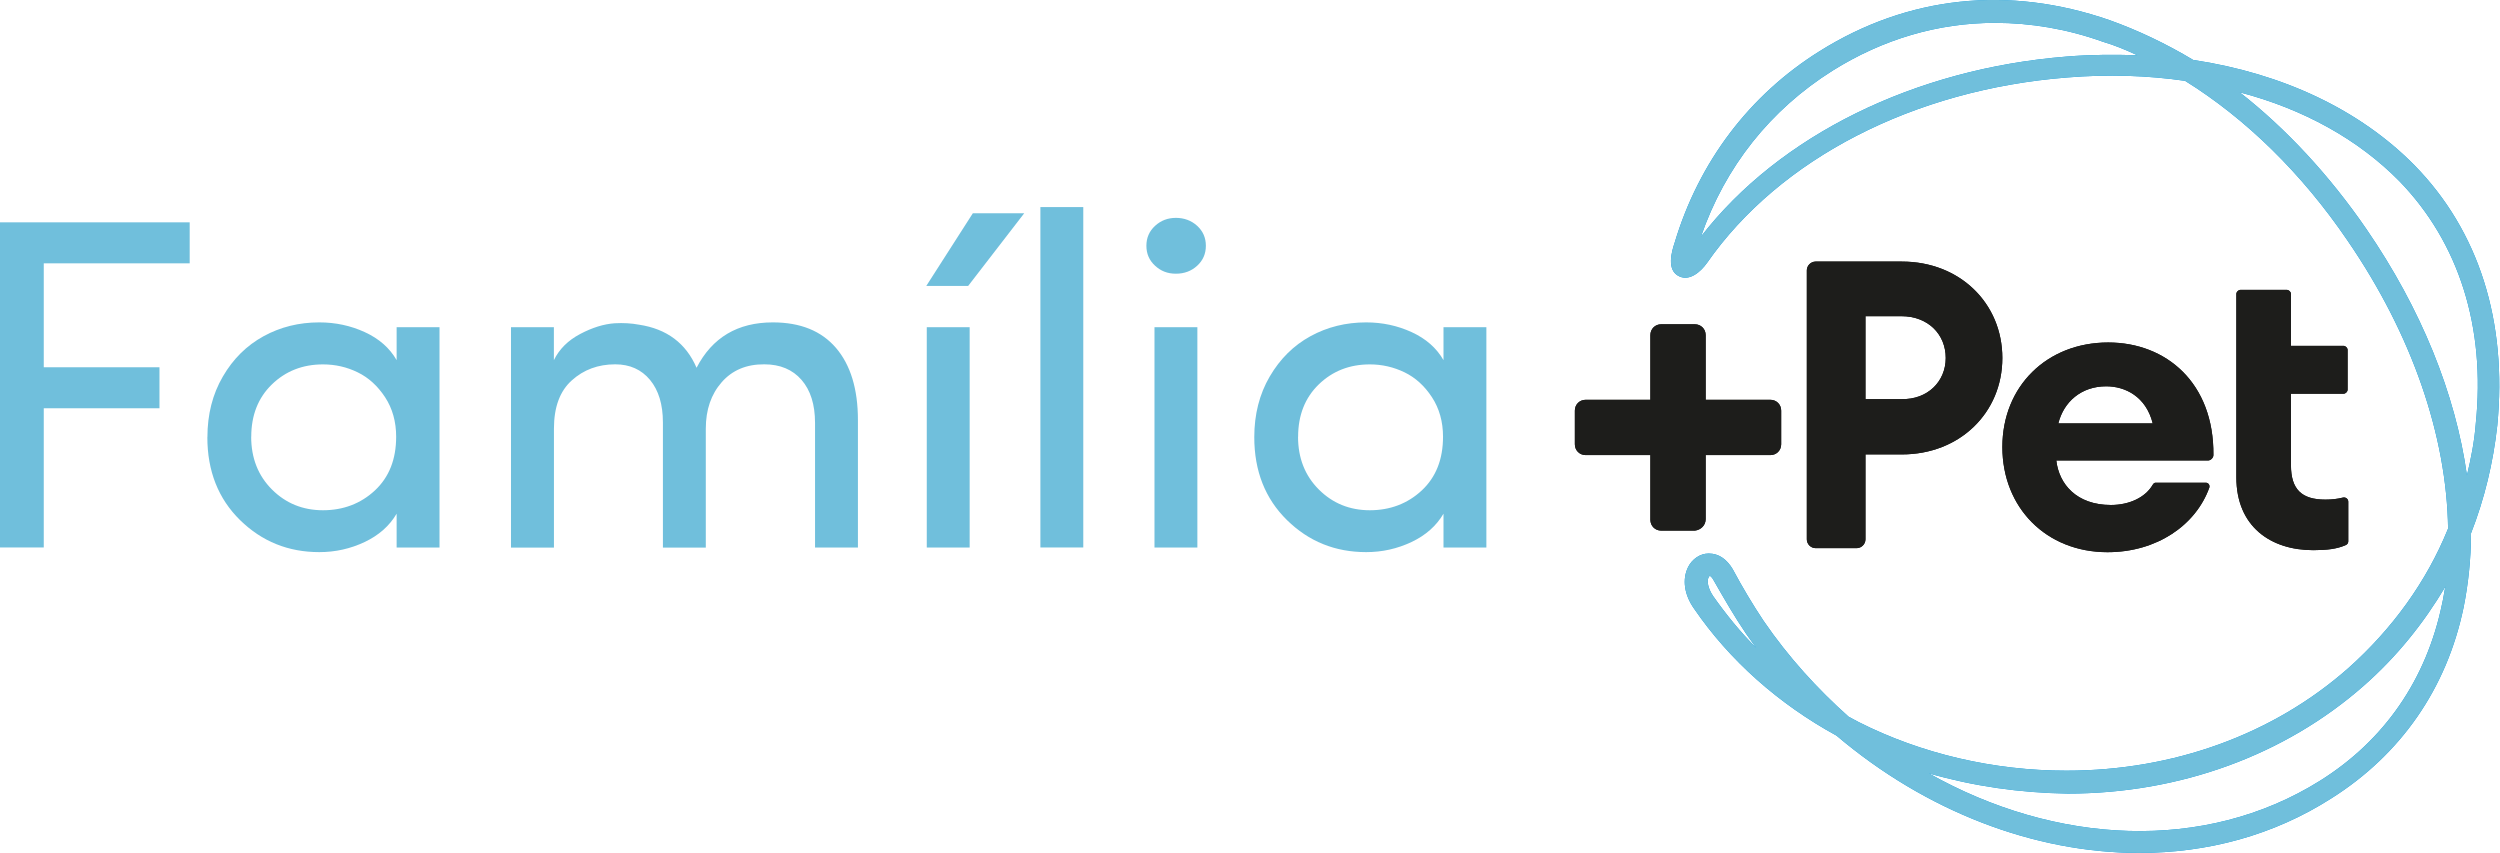 <svg xmlns="http://www.w3.org/2000/svg" id="Camada_2" data-name="Camada 2" viewBox="0 0 370.75 126.49"><defs><style>      .cls-1 {        fill: #70bfdc;      }      .cls-2 {        fill: #0095e0;      }      .cls-3 {        fill: none;      }      .cls-4 {        fill: #1d1d1b;      }    </style></defs><g id="Camada_1-2" data-name="Camada 1"><path class="cls-2" d="M317.25,126.49c-15.6,0-31.7-6.2-44.9-17.4-8.6-4.7-15.9-11.2-21.1-18.8-1.5-2.1-1.8-4.4-.9-6.2,.6-1.2,1.8-2,3-2h.1c1.4,0,2.6,.8,3.5,2.3,1.5,2.8,3,5.3,4.6,7.7,3.7,5.4,8,10.1,12.6,14.2,.5,.3,1,.5,1.5,.8,9.3,4.7,20,7.2,30.8,7.2,15.9,0,30.7-5.4,41.8-15.2,6.5-5.8,11.6-12.8,14.8-20.7-.2-13.7-5.3-28.7-14.9-42.7-6.8-10-15.1-18.1-24.1-23.7-5.5-.8-11.4-1-17.5-.5-22.7,1.8-42.6,12-53.4,27.5-1,1.4-2.6,2.7-4.1,2-2-.9-1.1-3.8-.7-5,3.6-12,11.1-21.9,21.5-28.4,13.1-8.2,28-9.8,43-4.6,4.2,1.5,8.4,3.5,12.4,5.9,13.3,2,24.7,7.4,32.8,15.6,9.6,9.8,13.8,23.2,12.3,38.6-.6,5.5-1.9,10.9-3.9,16,0,3.8-.4,7.5-1.1,11-2.5,12-9.3,21.8-19.6,28.3-8.6,5.5-18.4,8.1-28.5,8.1m-31.2-11.8c18.8,10.6,40.9,11.8,58,1.1,9.6-6,15.8-15.1,18.1-26.2,.2-.8,.3-1.7,.5-2.6-3.2,5.4-7.2,10.4-12.1,14.7-11.7,10.3-27.3,16-43.9,16-7.1-.1-14-1.1-20.6-3m-32.5-29.3s-.1,.1-.2,.3c-.2,.5-.1,1.5,.7,2.7,1.9,2.7,4,5.3,6.4,7.7-.5-.7-1-1.4-1.5-2.1-1.7-2.5-3.2-5.1-4.8-7.9-.3-.6-.6-.7-.6-.7M332.15,13.69c6.9,5.4,13.3,12.3,18.8,20.3,8.1,11.8,13.2,24.4,14.9,36.5,.6-2.5,1.1-5,1.3-7.6,1.5-14.4-2.5-26.9-11.3-36-6.1-6.2-14.2-10.7-23.7-13.2m-36.3-10.3c-8.4,0-16.6,2.4-24.1,7.1-9.2,5.8-15.9,14.2-19.5,24.6,11.6-15,31.7-24.9,54.2-26.7,3.6-.3,7.1-.3,10.5-.2-1.7-.8-3.4-1.5-5.1-2-5.3-1.9-10.7-2.8-16-2.8"></path><path class="cls-4" d="M296.95,53.09c0,8.1-6.3,14.3-14.9,14.3h-5.4v12.6c0,.7-.6,1.3-1.3,1.3h-6.1c-.7,0-1.3-.6-1.3-1.3V40.09c0-.7,.6-1.3,1.3-1.3h12.8c8.6,0,14.9,6.2,14.9,14.3m-8.4,0c0-3.5-2.6-6.2-6.6-6.2h-5.3v12.3h5.3c3.9,.1,6.6-2.6,6.6-6.1"></path><path class="cls-4" d="M312.55,81.89c-9.1,0-15.6-6.6-15.6-15.6s6.6-15.5,15.7-15.5c8.6,0,15.7,6,15.6,16.7,0,.4-.4,.8-.8,.8h-22.5c.4,3.5,3,6.6,8.1,6.6,2.7,0,5.1-1.1,6.2-3,.1-.2,.3-.3,.4-.3h7.5c.3,0,.6,.3,.5,.7-2,5.6-7.8,9.6-15.1,9.6m-7.3-19.1h14c-1-4-4.1-5.5-6.9-5.5-3.7,0-6.3,2.3-7.1,5.5"></path><path class="cls-4" d="M343.05,81.59c-6.3,0-11.4-3.5-11.4-10.8v-12.3h0v-7.2h0v-7.7c0-.3,.3-.6,.6-.6h6.9c.3,0,.6,.3,.6,.6v7.7h7.8c.3,0,.6,.3,.6,.6v5.9c0,.3-.3,.6-.6,.6h-7.8v10.6c0,3.6,1.6,5.1,5.1,5.1,1,0,1.8-.1,2.6-.3,.4-.1,.8,.2,.8,.6v5.9c0,.3-.2,.5-.5,.6-1.2,.5-2.6,.7-4.7,.7"></path><path class="cls-4" d="M252.95,76.99v-27.3c0-.9-.7-1.6-1.6-1.6h-5c-.9,0-1.6,.7-1.6,1.6v27.4c0,.9,.7,1.6,1.6,1.6h5c.9-.1,1.6-.8,1.6-1.7"></path><path class="cls-4" d="M262.55,59.29h-27.4c-.9,0-1.6,.7-1.6,1.6v5c0,.9,.7,1.6,1.6,1.6h27.4c.9,0,1.6-.7,1.6-1.6v-5c0-.9-.7-1.6-1.6-1.6"></path><rect class="cls-3" x="228.55" y=".09" width="142.2" height="126.4"></rect><path class="cls-1" d="M317.25,126.49c-15.6,0-31.7-6.2-44.9-17.4-8.6-4.7-15.9-11.2-21.1-18.8-1.5-2.1-1.8-4.4-.9-6.2,.6-1.2,1.8-2,3-2h.1c1.4,0,2.6,.8,3.5,2.3,1.5,2.8,3,5.3,4.6,7.7,3.7,5.4,8,10.1,12.6,14.2,.5,.3,1,.5,1.5,.8,9.3,4.7,20,7.2,30.8,7.2,15.9,0,30.7-5.4,41.8-15.2,6.5-5.8,11.6-12.8,14.8-20.7-.2-13.7-5.3-28.7-14.9-42.7-6.8-10-15.1-18.1-24.1-23.7-5.5-.8-11.4-1-17.5-.5-22.7,1.8-42.6,12-53.4,27.5-1,1.4-2.6,2.7-4.1,2-2-.9-1.1-3.8-.7-5,3.6-12,11.1-21.9,21.5-28.4,13.1-8.2,28-9.8,43-4.6,4.2,1.5,8.4,3.5,12.4,5.9,13.3,2,24.7,7.4,32.8,15.6,9.6,9.8,13.8,23.2,12.3,38.6-.6,5.5-1.9,10.9-3.9,16,0,3.8-.4,7.5-1.1,11-2.5,12-9.3,21.8-19.6,28.3-8.6,5.5-18.4,8.1-28.5,8.1m-31.2-11.8c18.8,10.6,40.9,11.8,58,1.1,9.6-6,15.8-15.1,18.1-26.2,.2-.8,.3-1.7,.5-2.6-3.2,5.4-7.2,10.4-12.1,14.7-11.7,10.3-27.3,16-43.9,16-7.1-.1-14-1.1-20.6-3m-32.5-29.3s-.1,.1-.2,.3c-.2,.5-.1,1.5,.7,2.7,1.9,2.7,4,5.3,6.4,7.7-.5-.7-1-1.4-1.5-2.1-1.7-2.5-3.2-5.1-4.8-7.9-.3-.6-.6-.7-.6-.7M332.15,13.69c6.9,5.4,13.3,12.3,18.8,20.3,8.1,11.8,13.2,24.4,14.9,36.5,.6-2.5,1.1-5,1.3-7.6,1.5-14.4-2.5-26.9-11.3-36-6.1-6.2-14.2-10.7-23.7-13.2m-36.3-10.3c-8.4,0-16.6,2.4-24.1,7.1-9.2,5.8-15.9,14.2-19.5,24.6,11.6-15,31.7-24.9,54.2-26.7,3.6-.3,7.1-.3,10.5-.2-1.7-.8-3.4-1.5-5.1-2-5.3-1.9-10.7-2.8-16-2.8"></path><path class="cls-4" d="M296.95,53.09c0,8.1-6.3,14.3-14.9,14.3h-5.4v12.6c0,.7-.6,1.3-1.3,1.3h-6.1c-.7,0-1.3-.6-1.3-1.3V40.09c0-.7,.6-1.3,1.3-1.3h12.8c8.6,0,14.9,6.2,14.9,14.3m-8.4,0c0-3.5-2.6-6.2-6.6-6.2h-5.3v12.3h5.3c3.9,.1,6.6-2.6,6.6-6.1"></path><path class="cls-4" d="M312.55,81.89c-9.1,0-15.6-6.6-15.6-15.6s6.6-15.5,15.7-15.5c8.6,0,15.7,6,15.6,16.7,0,.4-.4,.8-.8,.8h-22.5c.4,3.5,3,6.6,8.1,6.6,2.7,0,5.1-1.1,6.2-3,.1-.2,.3-.3,.4-.3h7.5c.3,0,.6,.3,.5,.7-2,5.6-7.8,9.6-15.1,9.6m-7.3-19.1h14c-1-4-4.1-5.5-6.9-5.5-3.7,0-6.3,2.3-7.1,5.5"></path><path class="cls-4" d="M343.05,81.59c-6.3,0-11.4-3.5-11.4-10.8v-12.3h0v-7.2h0v-7.7c0-.3,.3-.6,.6-.6h6.9c.3,0,.6,.3,.6,.6v7.7h7.8c.3,0,.6,.3,.6,.6v5.9c0,.3-.3,.6-.6,.6h-7.8v10.6c0,3.6,1.6,5.1,5.1,5.1,1,0,1.8-.1,2.6-.3,.4-.1,.8,.2,.8,.6v5.9c0,.3-.2,.5-.5,.6-1.2,.5-2.6,.7-4.7,.7"></path><path class="cls-4" d="M252.95,76.99v-27.3c0-.9-.7-1.6-1.6-1.6h-5c-.9,0-1.6,.7-1.6,1.6v27.4c0,.9,.7,1.6,1.6,1.6h5c.9-.1,1.6-.8,1.6-1.7"></path><path class="cls-4" d="M262.55,59.29h-27.4c-.9,0-1.6,.7-1.6,1.6v5c0,.9,.7,1.6,1.6,1.6h27.4c.9,0,1.6-.7,1.6-1.6v-5c0-.9-.7-1.6-1.6-1.6"></path><g><path class="cls-1" d="M0,81.2V32.97H28.13v6.08H6.49v15.42H23.65v6.08H6.49v20.64H0Z"></path><path class="cls-1" d="M30.76,64.83c0-3.37,.76-6.37,2.29-8.99,1.52-2.62,3.54-4.61,6.04-5.98,2.5-1.37,5.26-2.05,8.26-2.05,2.4,0,4.65,.48,6.76,1.45,2.11,.97,3.68,2.35,4.71,4.15v-4.89h6.36v32.68h-6.36v-5.02c-1.05,1.8-2.63,3.2-4.74,4.2-2.11,1-4.35,1.5-6.73,1.5-4.6,0-8.51-1.58-11.75-4.75-3.23-3.17-4.85-7.27-4.85-12.3Zm6.49-.07c0,3.17,1.03,5.78,3.08,7.83,2.05,2.05,4.58,3.08,7.57,3.08s5.6-.98,7.7-2.94c2.1-1.96,3.15-4.61,3.15-7.96,0-2.23-.55-4.19-1.64-5.86-1.1-1.67-2.45-2.91-4.06-3.69-1.61-.79-3.33-1.18-5.15-1.18-3.01,0-5.54,.99-7.58,2.97-2.04,1.98-3.06,4.57-3.06,7.76Z"></path><path class="cls-1" d="M75.78,81.2V48.52h6.36v4.89c.8-1.64,2.1-2.93,3.9-3.88,1.8-.95,3.51-1.48,5.13-1.59,1.28-.07,2.47,0,3.59,.21,4.12,.62,6.97,2.75,8.54,6.39,2.32-4.49,6.1-6.73,11.31-6.73,4.08,0,7.2,1.26,9.37,3.79,2.16,2.53,3.25,6.1,3.25,10.7v18.9h-6.36v-18.49c0-2.71-.67-4.84-2-6.37s-3.17-2.31-5.52-2.31c-2.64-.02-4.75,.86-6.32,2.65-1.57,1.79-2.36,4.08-2.36,6.89v17.64h-6.36v-18.56c0-2.67-.64-4.77-1.91-6.31-1.28-1.54-3-2.31-5.16-2.31-2.53,0-4.68,.79-6.44,2.38-1.77,1.58-2.65,3.97-2.65,7.16v17.64h-6.36Z"></path><path class="cls-1" d="M137.37,42.4l6.9-10.77h7.62l-8.31,10.77h-6.22Zm.07,38.79V48.52h6.36v32.68h-6.36Z"></path><path class="cls-1" d="M154.29,81.2V30.71h6.36v50.48h-6.36Z"></path><path class="cls-1" d="M171.3,39.41c-.86-.79-1.29-1.77-1.29-2.96s.43-2.17,1.29-2.96c.86-.79,1.89-1.18,3.09-1.18s2.29,.39,3.15,1.18c.86,.79,1.29,1.77,1.29,2.96s-.43,2.17-1.29,2.96c-.86,.79-1.91,1.18-3.15,1.18s-2.23-.39-3.09-1.18Zm-.09,41.78V48.52h6.36v32.68h-6.36Z"></path><path class="cls-1" d="M186.01,64.83c0-3.37,.76-6.37,2.29-8.99,1.53-2.62,3.54-4.61,6.04-5.98,2.5-1.37,5.26-2.05,8.26-2.05,2.4,0,4.65,.48,6.76,1.45,2.11,.97,3.68,2.35,4.71,4.15v-4.89h6.36v32.68h-6.36v-5.02c-1.05,1.8-2.63,3.2-4.74,4.2-2.11,1-4.35,1.5-6.73,1.5-4.6,0-8.51-1.58-11.74-4.75-3.23-3.17-4.85-7.27-4.85-12.3Zm6.49-.07c0,3.17,1.03,5.78,3.08,7.83s4.58,3.08,7.57,3.08,5.6-.98,7.7-2.94c2.1-1.96,3.15-4.61,3.15-7.96,0-2.23-.55-4.19-1.64-5.86s-2.45-2.91-4.06-3.69-3.33-1.18-5.15-1.18c-3.01,0-5.54,.99-7.58,2.97-2.04,1.98-3.06,4.57-3.06,7.76Z"></path></g></g></svg>